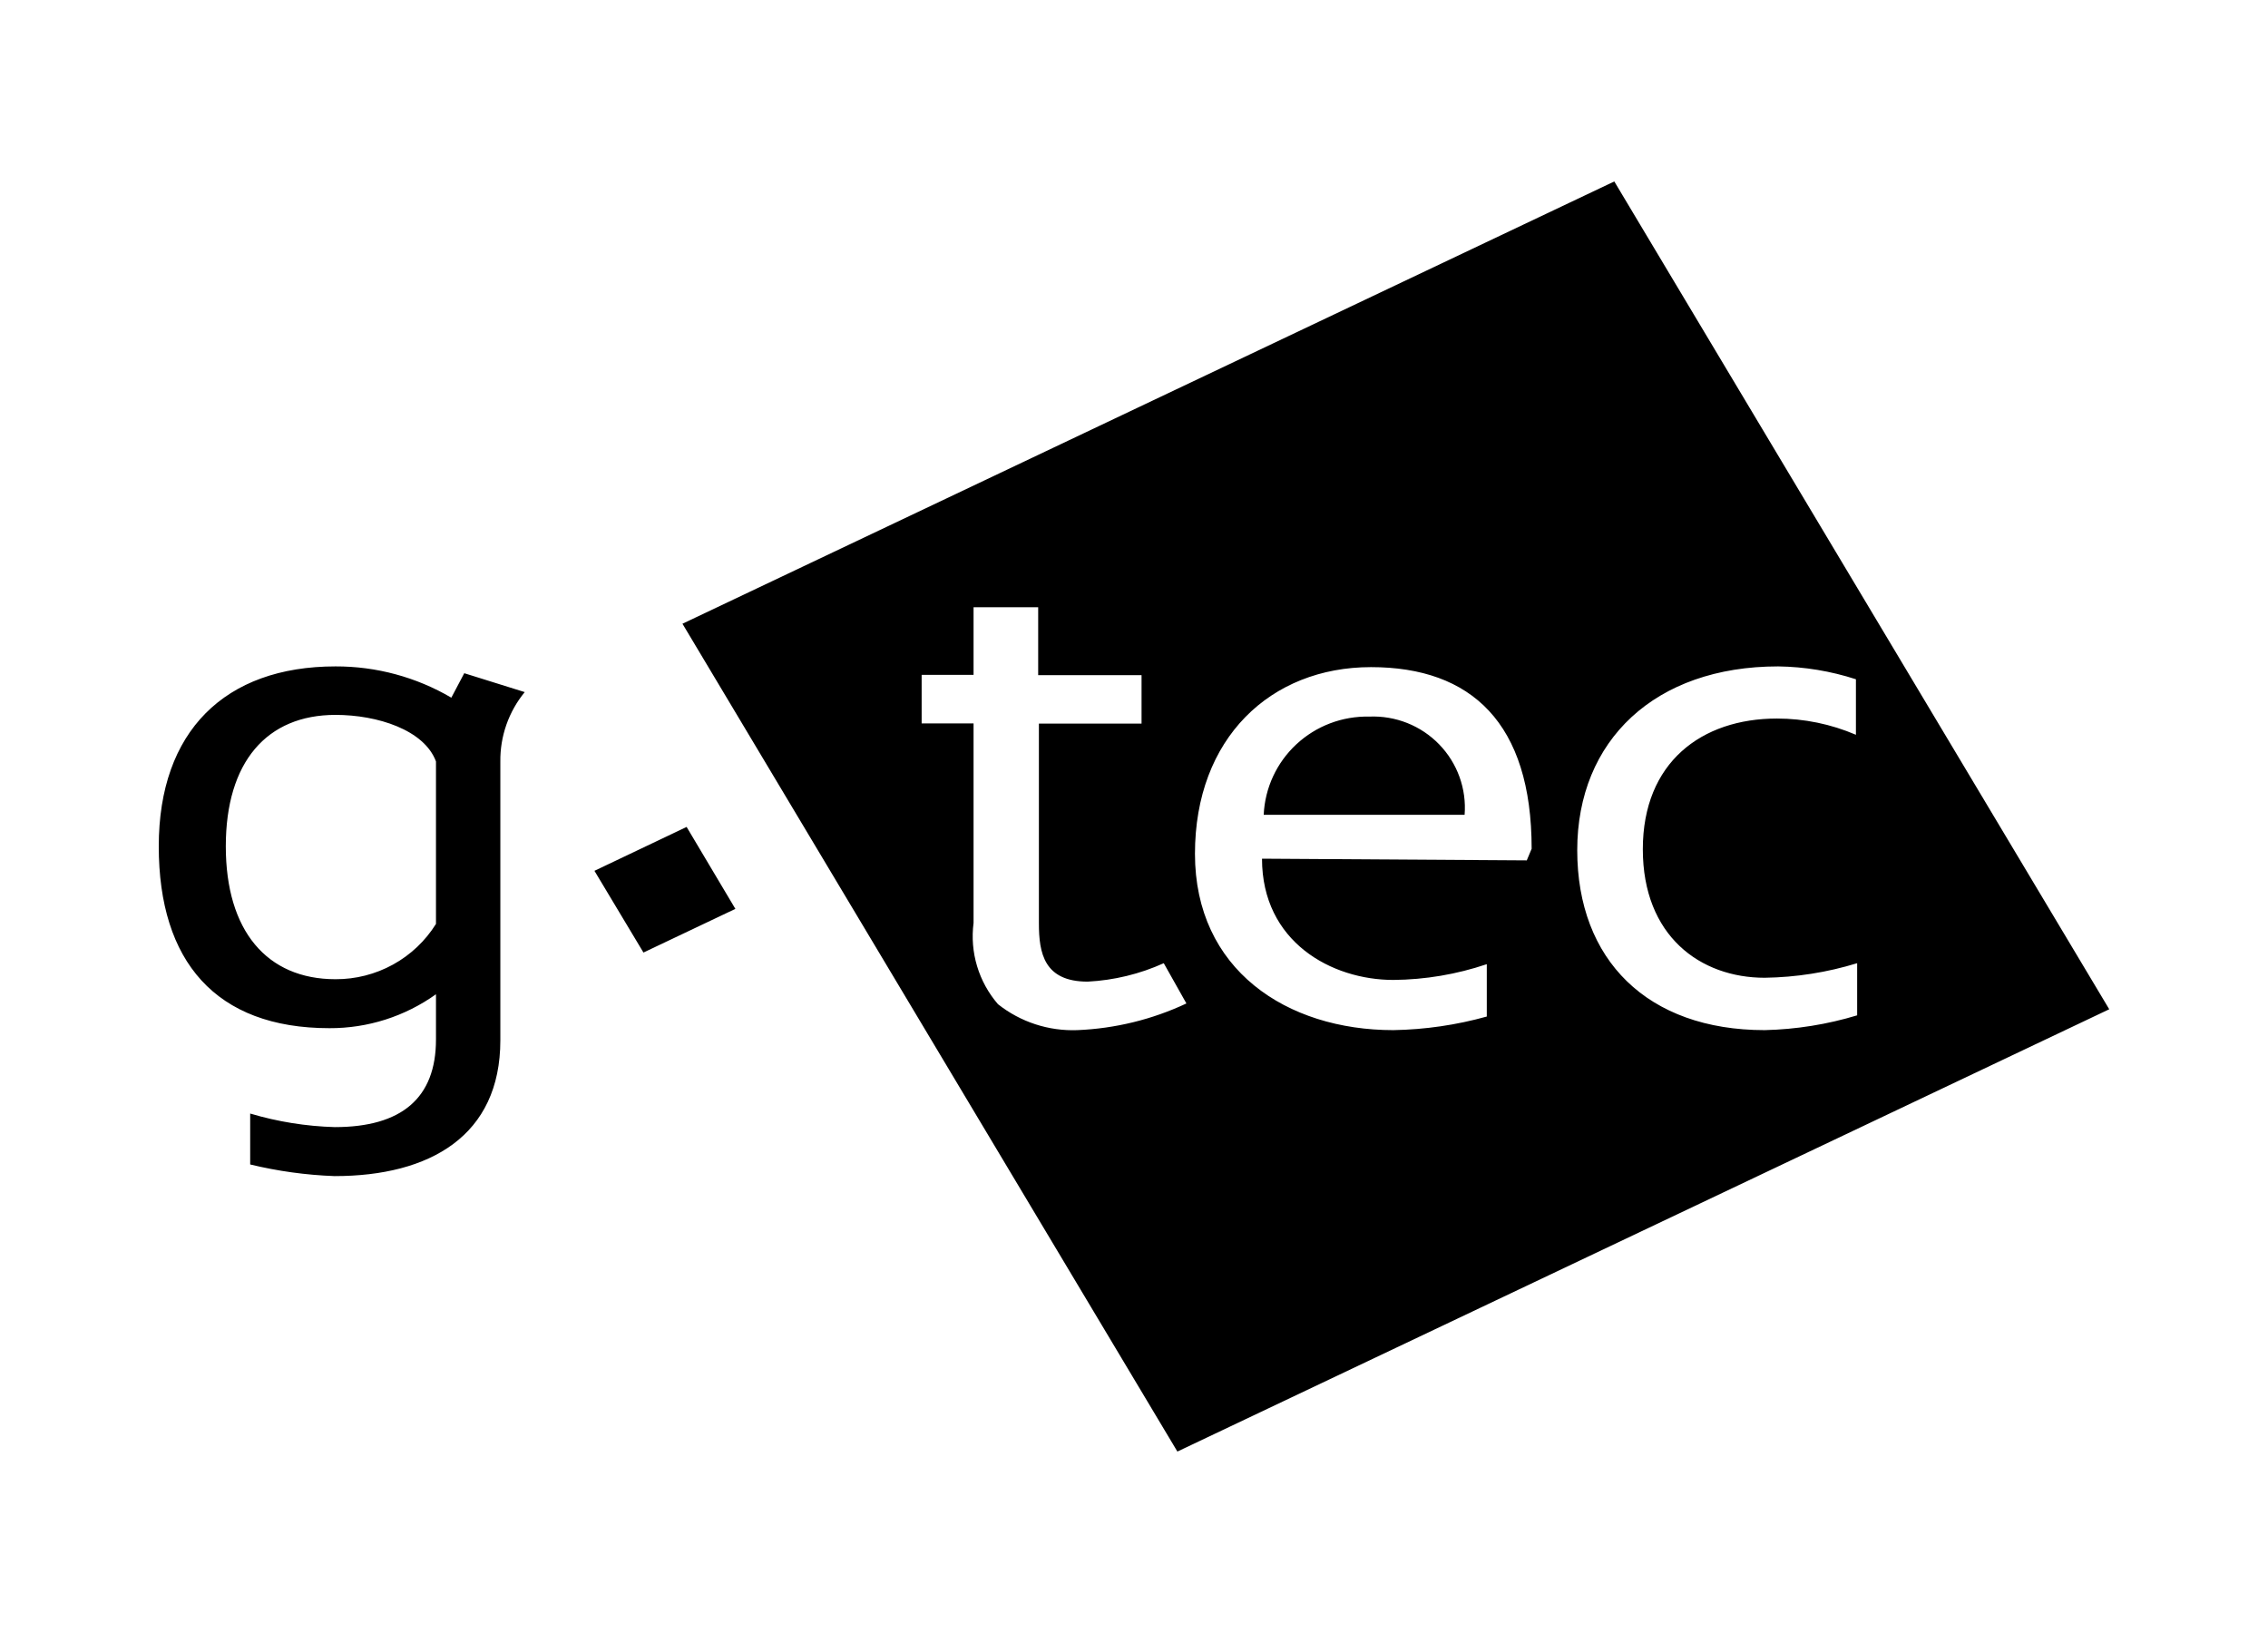 <svg width="100" height="72" viewBox="0 0 100 72" fill="none" xmlns="http://www.w3.org/2000/svg">
<rect width="100" height="72" fill="white"/>
<g clip-path="url(#clip0_38_194)">
<path fill-rule="evenodd" clip-rule="evenodd" d="M30.091 27.501L71.177 8L93 44.499L51.913 64L30.091 27.501ZM81.885 42.468C80.564 42.874 79.192 43.09 77.81 43.11C74.972 43.11 72.435 41.271 72.435 37.443C72.435 33.616 75.026 31.681 78.348 31.681C79.546 31.681 80.731 31.925 81.831 32.397V29.949C80.723 29.589 79.567 29.398 78.401 29.382C72.973 29.382 69.543 32.643 69.543 37.486C69.543 42.329 72.639 45.419 77.81 45.419C79.192 45.387 80.563 45.168 81.885 44.767V42.468ZM64.577 35.925H55.719C55.772 34.742 56.289 33.626 57.159 32.817C58.029 32.007 59.183 31.569 60.374 31.595C60.945 31.571 61.515 31.667 62.047 31.878C62.578 32.089 63.058 32.41 63.455 32.819C63.853 33.229 64.158 33.717 64.351 34.252C64.545 34.788 64.622 35.358 64.577 35.925ZM67.318 37.935L67.533 37.422C67.533 31.884 64.878 29.414 60.449 29.414C56.02 29.414 52.688 32.547 52.688 37.646C52.688 42.746 56.719 45.419 61.438 45.419C62.831 45.395 64.214 45.194 65.555 44.82V42.511C64.229 42.959 62.839 43.194 61.438 43.206C58.708 43.206 55.644 41.527 55.644 37.86L67.318 37.935ZM42.926 26.774V29.756H40.637V31.895H42.926V40.693C42.843 41.332 42.895 41.981 43.081 42.598C43.266 43.215 43.58 43.786 44.002 44.275C44.994 45.062 46.238 45.468 47.506 45.419C49.171 45.35 50.805 44.95 52.311 44.243L51.312 42.468C50.255 42.946 49.117 43.221 47.958 43.281C46.033 43.281 45.807 42.019 45.807 40.715V31.905H50.333V29.767H45.775V26.774H42.926ZM20.47 29.682L23.136 30.515C22.426 31.381 22.046 32.467 22.061 33.584V45.868C22.061 50.08 18.954 51.855 14.751 51.855C13.497 51.809 12.251 51.637 11.031 51.342V49.097C12.243 49.458 13.497 49.659 14.761 49.695C17.707 49.695 19.223 48.412 19.223 45.836V43.837C17.855 44.816 16.21 45.34 14.525 45.333C9.505 45.333 7 42.383 7 37.315C7 32.247 9.913 29.382 14.794 29.382C16.59 29.377 18.354 29.853 19.9 30.761L20.47 29.682ZM19.223 40.736C18.756 41.485 18.103 42.103 17.328 42.529C16.552 42.956 15.68 43.178 14.794 43.174C11.762 43.174 9.956 41.035 9.956 37.315C9.956 33.594 11.762 31.52 14.794 31.52C16.643 31.52 18.707 32.183 19.223 33.573V40.736ZM28.371 41.998L32.424 40.073L30.274 36.46L26.21 38.395L28.371 41.998Z" fill="black"/>
</g>
<defs>
<clipPath id="clip0_38_194">
<rect width="86" height="56" fill="white" transform="translate(7 8)"/>
</clipPath>
</defs>
</svg>
